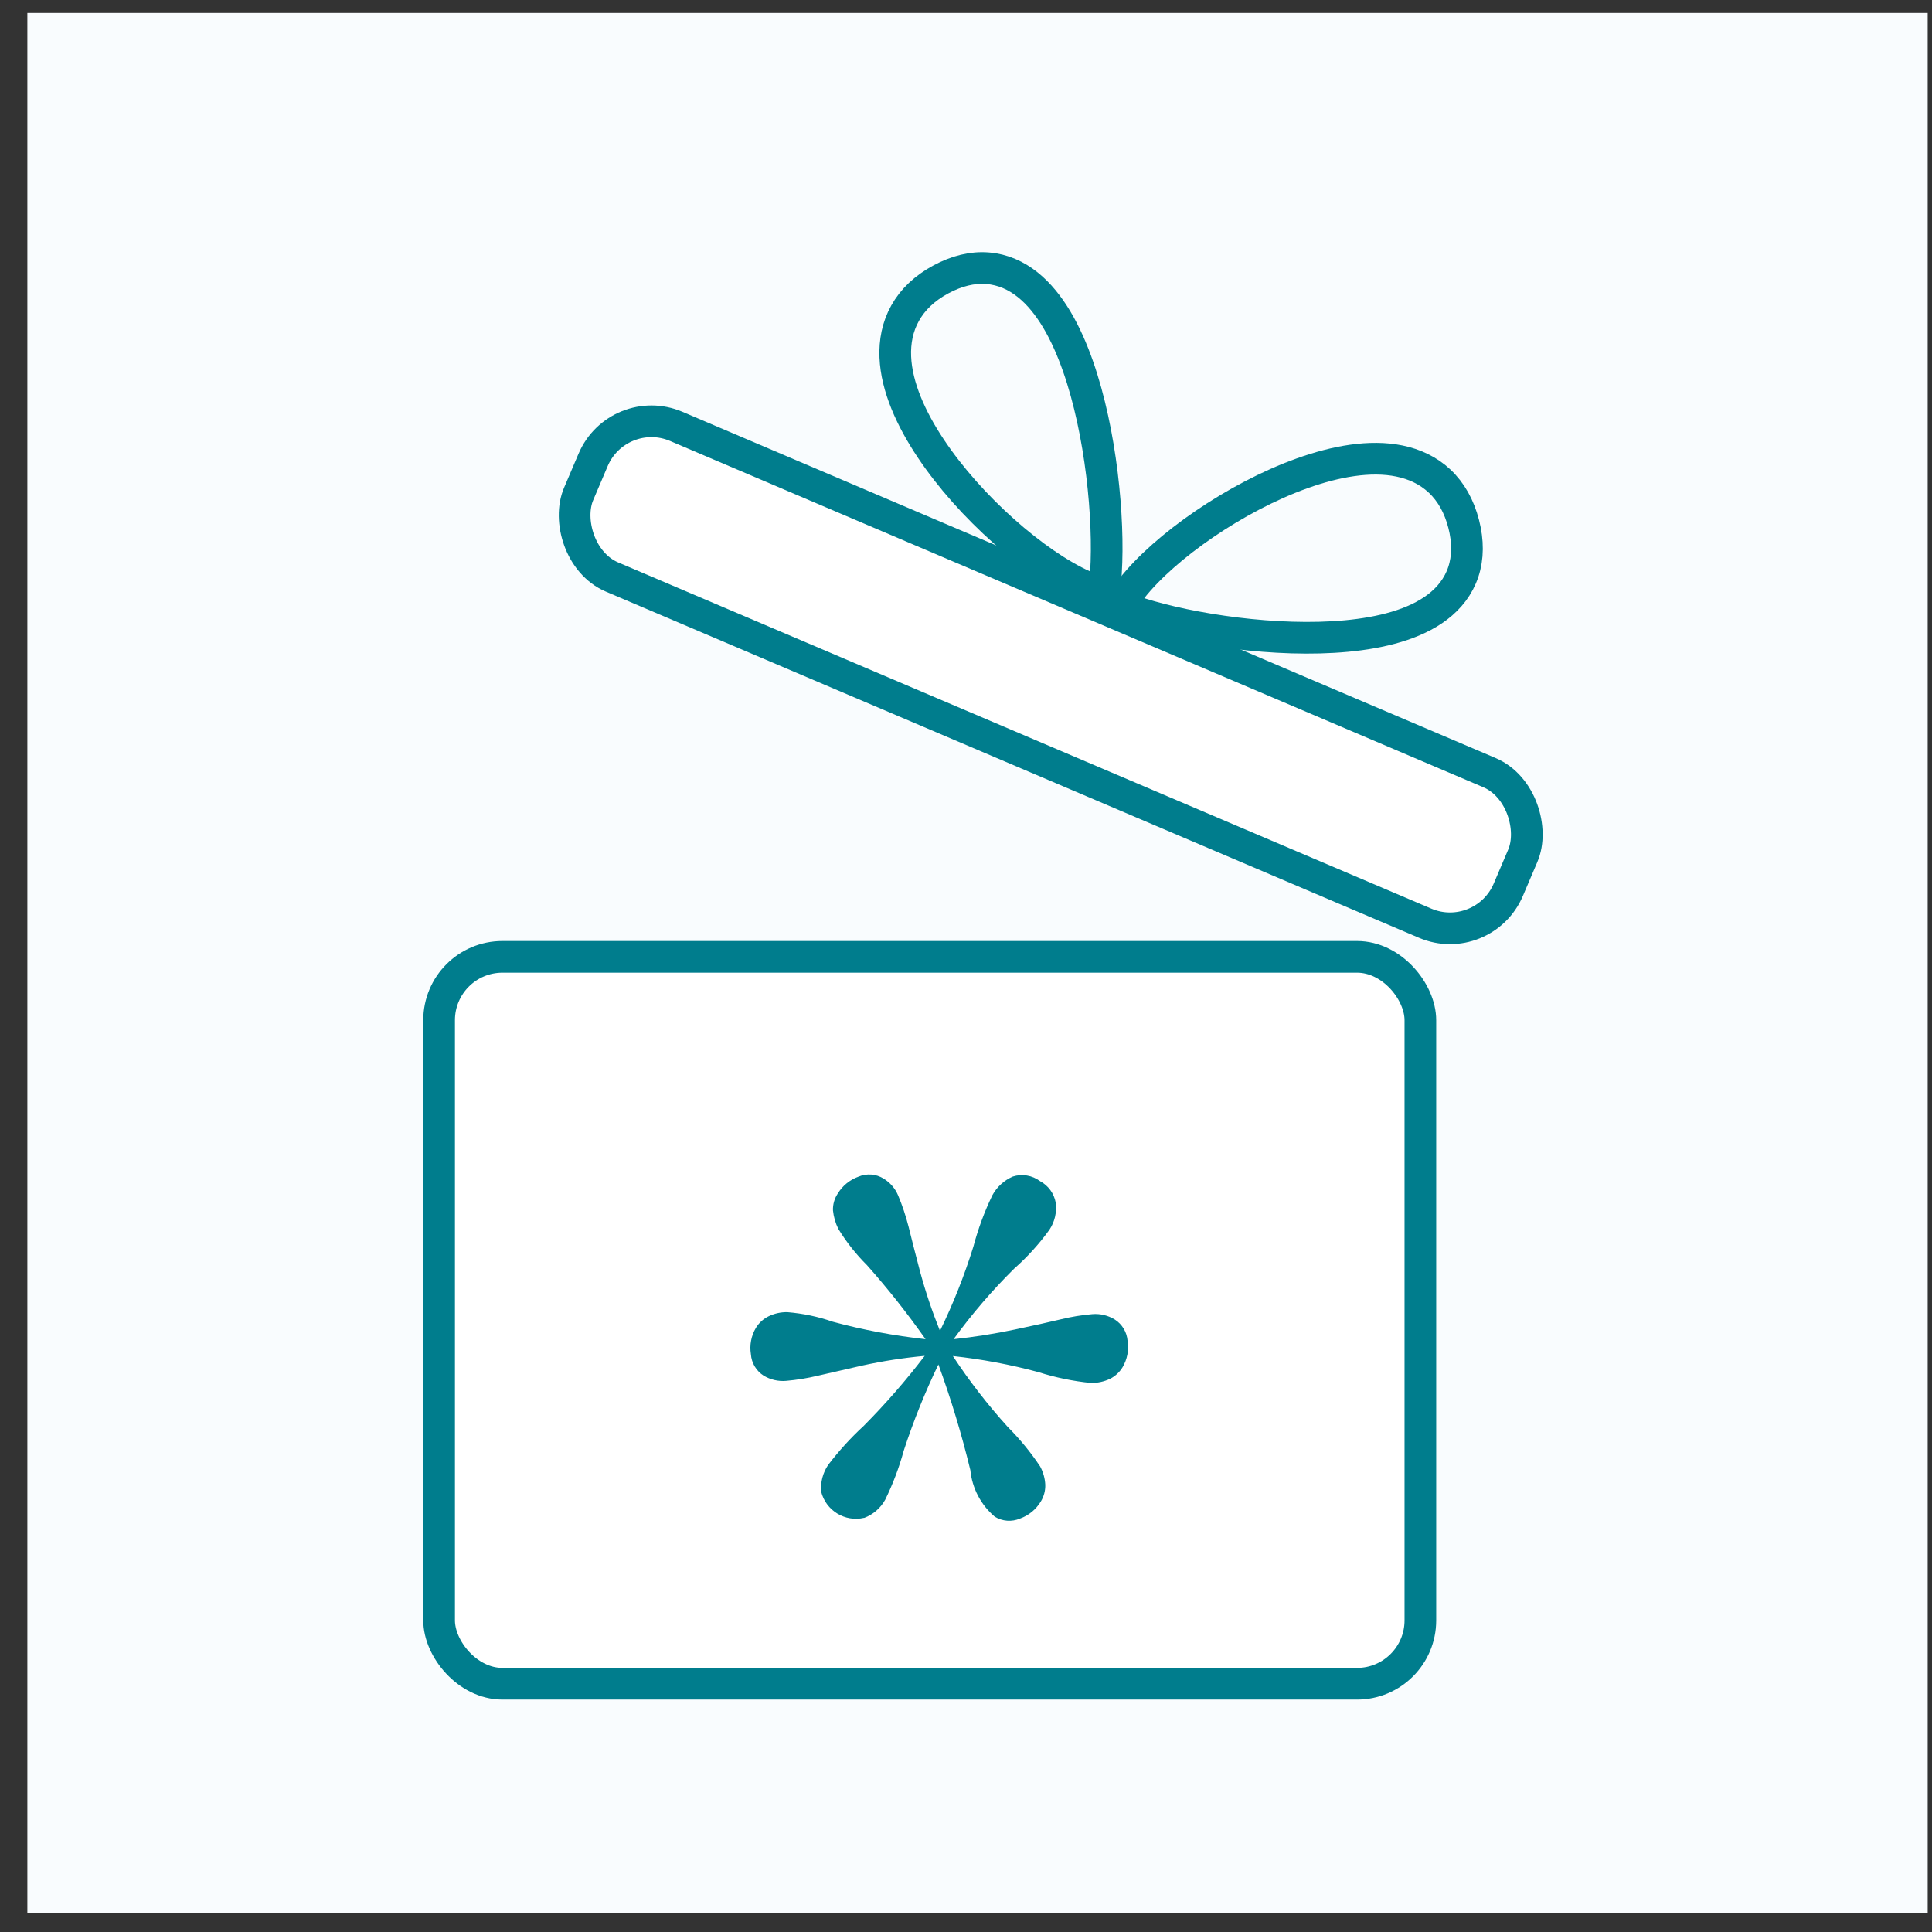<svg width="61" height="61" viewBox="0 0 61 61" fill="none" xmlns="http://www.w3.org/2000/svg">
<rect x="0" y="0" width="61" height="61" fill="#333333" stroke="none"/>
<rect width="60" height="60" transform="translate(0.864 0.41)" fill="#F9FCFE"/>
<rect x="13.864" y="30.211" width="30.982" height="22.95" rx="2" fill="white" stroke="#007D8D"/>
<rect x="19.511" y="12.679" width="31.903" height="5.17" rx="2" transform="rotate(23.063 19.511 12.679)" fill="white" stroke="#007D8D"/>
<path d="M34.215 18.498L34.874 18.794L34.919 18.073C35.024 16.385 34.77 13.651 34.034 11.557C33.669 10.518 33.16 9.56 32.45 8.992C32.086 8.7 31.661 8.506 31.179 8.469C30.698 8.431 30.203 8.554 29.701 8.825C29.195 9.099 28.819 9.455 28.578 9.887C28.337 10.317 28.248 10.791 28.268 11.272C28.307 12.217 28.766 13.227 29.386 14.157C30.626 16.019 32.686 17.812 34.215 18.498Z" stroke="#007D8D"/>
<path d="M35.735 18.578L35.289 19.145L35.977 19.363C37.589 19.875 40.303 20.289 42.513 20.082C43.61 19.979 44.663 19.717 45.386 19.166C45.757 18.883 46.048 18.518 46.201 18.059C46.353 17.602 46.355 17.091 46.213 16.539C46.069 15.982 45.815 15.531 45.455 15.192C45.095 14.854 44.657 14.653 44.185 14.556C43.259 14.366 42.168 14.566 41.116 14.943C39.009 15.696 36.771 17.26 35.735 18.578Z" stroke="#007D8D"/>
<path fill-rule="evenodd" clip-rule="evenodd" d="M27.286 47.925C27.568 47.819 27.802 47.616 27.948 47.353C28.192 46.856 28.388 46.338 28.534 45.804C28.838 44.873 29.204 43.963 29.629 43.081C30.027 44.172 30.363 45.285 30.637 46.414C30.693 46.986 30.969 47.514 31.407 47.886C31.647 48.035 31.945 48.057 32.205 47.946C32.477 47.849 32.707 47.661 32.858 47.414C32.958 47.254 33.008 47.068 33.003 46.879C32.993 46.677 32.938 46.479 32.841 46.301C32.543 45.853 32.2 45.436 31.82 45.055C31.185 44.354 30.605 43.605 30.086 42.815C30.998 42.914 31.902 43.084 32.788 43.323C33.328 43.495 33.884 43.609 34.447 43.665C34.655 43.667 34.86 43.623 35.048 43.534C35.211 43.452 35.348 43.325 35.443 43.169C35.591 42.92 35.647 42.627 35.602 42.341C35.582 42.062 35.431 41.809 35.195 41.66C34.984 41.531 34.737 41.472 34.49 41.492C34.155 41.521 33.823 41.575 33.497 41.655C33.157 41.737 32.671 41.845 32.04 41.978C31.401 42.113 30.756 42.215 30.108 42.283C30.684 41.491 31.323 40.746 32.019 40.057C32.435 39.69 32.809 39.278 33.133 38.829C33.301 38.578 33.372 38.274 33.333 37.974C33.281 37.683 33.098 37.431 32.837 37.292C32.59 37.108 32.27 37.054 31.977 37.148C31.704 37.267 31.478 37.473 31.335 37.733C31.082 38.256 30.881 38.802 30.732 39.364C30.449 40.274 30.097 41.162 29.678 42.02C29.431 41.408 29.221 40.782 29.049 40.145C28.892 39.549 28.771 39.074 28.684 38.72C28.599 38.388 28.49 38.062 28.358 37.746C28.265 37.525 28.106 37.339 27.901 37.214C27.662 37.064 27.364 37.041 27.104 37.152C26.832 37.25 26.601 37.438 26.451 37.685C26.346 37.842 26.293 38.028 26.3 38.217C26.321 38.419 26.378 38.615 26.467 38.798C26.722 39.215 27.027 39.601 27.374 39.946C28.034 40.689 28.651 41.47 29.223 42.283C28.234 42.175 27.255 41.991 26.294 41.732C25.832 41.571 25.351 41.47 24.864 41.43C24.659 41.425 24.456 41.469 24.272 41.558C24.104 41.639 23.963 41.767 23.866 41.926C23.718 42.176 23.662 42.469 23.708 42.755C23.727 43.033 23.877 43.285 24.111 43.434C24.326 43.563 24.576 43.621 24.826 43.598C25.157 43.569 25.485 43.516 25.809 43.439C26.184 43.354 26.651 43.247 27.211 43.118C27.866 42.974 28.529 42.871 29.196 42.81C28.602 43.589 27.957 44.329 27.266 45.024C26.857 45.401 26.483 45.813 26.146 46.255C25.98 46.503 25.902 46.8 25.927 47.098C26.078 47.696 26.681 48.063 27.282 47.923" fill="#007D8D"/>
</svg>
